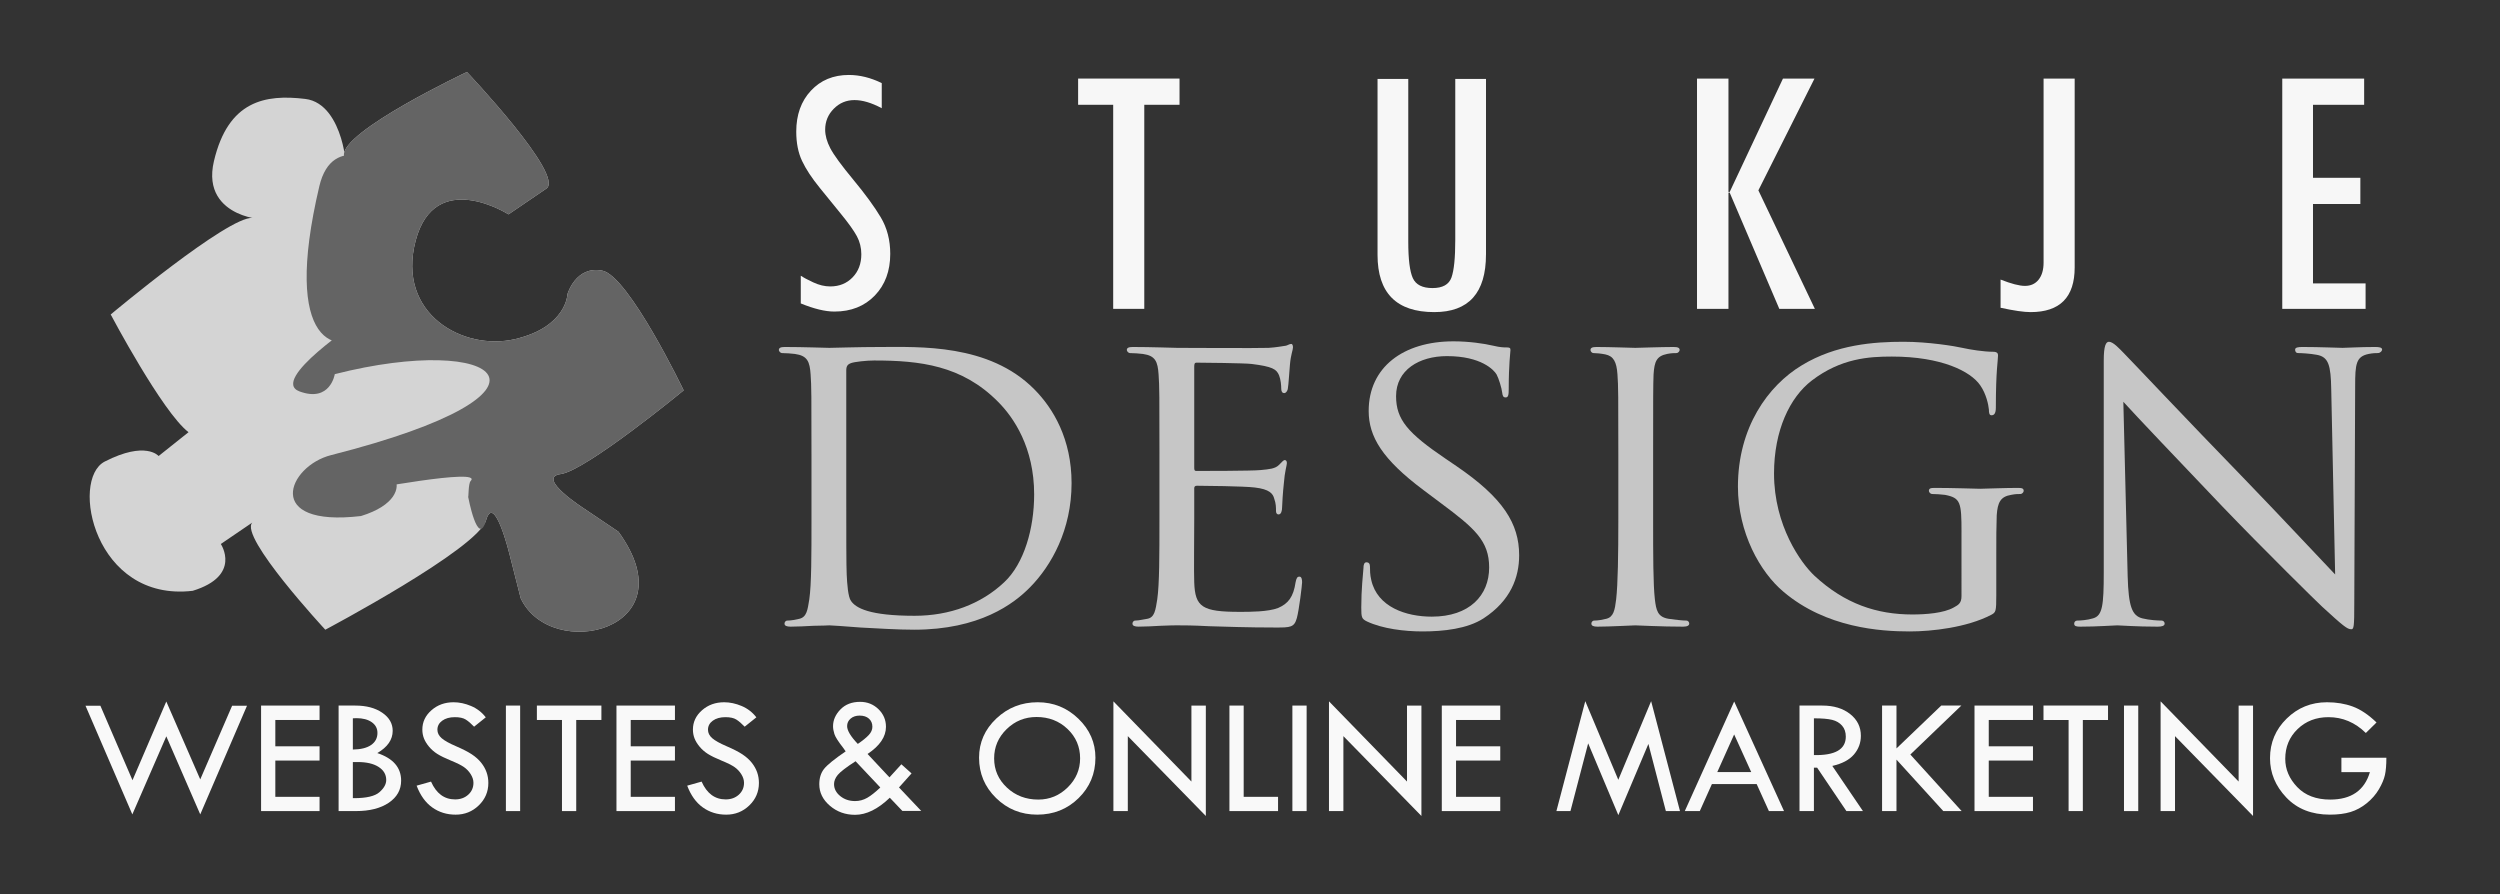 <?xml version="1.0" encoding="utf-8"?>
<!-- Generator: Adobe Illustrator 16.0.0, SVG Export Plug-In . SVG Version: 6.00 Build 0)  -->
<!DOCTYPE svg PUBLIC "-//W3C//DTD SVG 1.1//EN" "http://www.w3.org/Graphics/SVG/1.1/DTD/svg11.dtd">
<svg version="1.1" id="Layer_1" xmlns="http://www.w3.org/2000/svg" xmlns:xlink="http://www.w3.org/1999/xlink" x="0px" y="0px"
	 width="425.2px" height="152.088px" viewBox="0 0 425.2 152.088" enable-background="new 0 0 425.2 152.088" xml:space="preserve">
<rect x="0" y="0" width="425.2" height="152.088" fill="#333333" stroke="none"/>
<path fill="#D4D4D4" d="M18.828,53.487c0,0,19.986-16.744,24.127-16.425c4.14,0.32-8.989,0.627-6.57-9.651
	c2.419-10.277,8.705-11.417,15.548-10.584c6.844,0.833,7.15,13.733,6.57,9.651c-0.581-4.082,20.91-14.235,20.91-14.235
	S96.135,29.89,92.919,32.08c-3.218,2.19-6.434,4.38-6.434,4.38s-12.491-7.974-15.788,4.471
	c-3.297,12.445,8.099,18.811,16.893,16.747c8.795-2.064,8.92-7.642,8.92-7.642s1.392-4.871,5.898-4.015
	c4.505,0.855,13.871,20.374,13.871,20.374S99.68,80.048,95.369,80.629c-4.313,0.581,4.014,5.897,4.014,5.897s0,0,5.794,3.902
	c12.217,16.791-11.486,22.314-16.621,11.314c-1.871-7.357-1.871-7.357-1.871-7.357s-2.623-10.769-4.014-5.898
	c-1.393,4.871-27.344,18.615-27.344,18.615s-14.726-15.867-12.41-18.229l-5.361,3.65c0,0,3.612,5.389-4.78,7.962
	c-16.712,1.961-20.917-18.912-14.965-21.982c6.981-3.576,9.166-0.943,9.166-0.943l5.087-4.052
	C27.628,70.124,18.828,53.487,18.828,53.487z"/>
<path fill="#646464" d="M61.114,54.516c0,0-9.878-16.814-5.737-16.495c35.87,2.77-13.839,47.925-1.069-6.333
	c2.24-9.518,11.191-3.437,10.869-3.476c-6.844-0.833-6.093,2.348-6.673-1.734c-0.581-4.082,20.91-14.235,20.91-14.235
	S96.135,29.89,92.919,32.08c-3.218,2.19-6.434,4.38-6.434,4.38s-12.491-7.974-15.788,4.471
	c-3.297,12.445,8.099,18.811,16.893,16.747c8.795-2.064,8.92-7.642,8.92-7.642s1.392-4.871,5.898-4.015
	c4.505,0.855,13.871,20.374,13.871,20.374S99.68,80.048,95.369,80.629c-4.313,0.581,4.014,5.897,4.014,5.897s0,0,5.794,3.902
	c12.217,16.791-11.486,22.314-16.621,11.314c-1.871-7.357-1.871-7.357-1.871-7.357s-2.623-10.769-4.014-5.898
	c-1.393,4.871-3.06-4.049-3.06-4.049c0.099,0.486,0.009-2.188,0.428-2.617c2.317-2.36-18.826,1.658-18.826,1.658
	c3.817-7.961,11.841,0.713,0.179,4.289c-16.711,1.961-12.452-8.489-5.095-10.359c42.528-10.81,28.567-20.874,0.643-13.776
	c0,0-0.76,4.867-5.996,2.94C45.709,64.644,61.114,54.516,61.114,54.516z"/>
<g>
	<path fill="#C6C6C6" d="M138.015,77.214c0-9.765,0-11.54-0.147-13.537c-0.148-2.146-0.518-3.181-2.663-3.477
		c-0.518-0.074-1.628-0.148-2.22-0.148c-0.222,0-0.518-0.296-0.518-0.518c0-0.37,0.296-0.518,1.036-0.518
		c2.959,0,7.175,0.148,7.545,0.148c0.74,0,4.882-0.148,8.729-0.148c6.51,0,18.419-0.592,26.113,7.175
		c3.255,3.255,6.362,8.507,6.362,15.979c0,7.916-3.403,13.981-7.028,17.68c-2.811,2.885-8.655,7.25-19.751,7.25
		c-2.811,0-6.288-0.222-9.099-0.37c-2.811-0.222-5.03-0.37-5.326-0.37c-0.148,0-1.332,0.074-2.663,0.074
		c-1.332,0.074-2.885,0.148-3.921,0.148c-0.666,0-1.035-0.148-1.035-0.518c0-0.222,0.147-0.518,0.518-0.518
		c0.592,0,1.405-0.147,1.997-0.296c1.258-0.296,1.406-1.479,1.702-3.329c0.37-2.589,0.37-7.545,0.37-13.611V77.214z M143.933,84.02
		c0,6.658,0,12.502,0.074,13.686c0.074,1.553,0.222,3.847,0.74,4.512c0.814,1.184,3.107,2.515,10.8,2.515
		c5.992,0,11.318-1.997,15.239-5.696c3.403-3.181,5.104-9.173,5.104-14.942c0-7.989-3.477-13.094-6.14-15.757
		c-6.14-6.214-13.315-7.027-21.083-7.027c-1.257,0-3.329,0.222-3.92,0.443c-0.592,0.222-0.814,0.518-0.814,1.258V84.02z"/>
	<path fill="#C6C6C6" d="M197.199,77.214c0-9.765,0-11.54-0.148-13.537c-0.147-2.146-0.518-3.181-2.663-3.477
		c-0.518-0.074-1.627-0.148-2.219-0.148c-0.222,0-0.518-0.296-0.518-0.518c0-0.37,0.296-0.518,1.036-0.518
		c2.959,0,7.176,0.148,7.545,0.148c0.444,0,14.056,0.074,15.534,0c1.258-0.074,2.441-0.296,2.959-0.37
		c0.297-0.074,0.592-0.296,0.889-0.296c0.221,0,0.295,0.296,0.295,0.592c0,0.444-0.369,1.184-0.518,2.959
		c-0.074,0.592-0.221,3.403-0.369,4.143c-0.074,0.296-0.297,0.666-0.592,0.666c-0.371,0-0.518-0.296-0.518-0.813
		c0-0.444-0.074-1.479-0.371-2.22c-0.443-1.035-1.109-1.479-4.66-1.923c-1.11-0.148-8.655-0.222-9.395-0.222
		c-0.296,0-0.37,0.222-0.37,0.666v17.088c0,0.444,0,0.666,0.37,0.666c0.814,0,9.395,0,10.875-0.147
		c1.553-0.148,2.514-0.222,3.18-0.888c0.445-0.444,0.74-0.814,0.963-0.814c0.221,0,0.369,0.148,0.369,0.518
		c0,0.37-0.369,1.405-0.518,3.477c-0.148,1.258-0.297,3.625-0.297,4.068c0,0.518-0.146,1.184-0.592,1.184
		c-0.295,0-0.443-0.222-0.443-0.592c0-0.592,0-1.257-0.295-2.071c-0.223-0.888-0.814-1.627-3.33-1.923
		c-1.775-0.222-8.729-0.296-9.839-0.296c-0.37,0-0.443,0.222-0.443,0.443v5.252c0,2.145-0.074,9.469,0,10.726
		c0.147,4.217,1.331,5.03,7.768,5.03c1.701,0,4.807,0,6.51-0.666c1.701-0.74,2.588-1.849,2.959-4.365
		c0.146-0.739,0.295-0.961,0.664-0.961c0.371,0,0.445,0.518,0.445,0.961c0,0.444-0.518,4.734-0.889,6.066
		c-0.443,1.627-1.109,1.627-3.625,1.627c-4.881,0-8.655-0.147-11.318-0.222c-2.737-0.148-4.438-0.148-5.4-0.148
		c-0.148,0-1.406,0-2.811,0.074c-1.258,0.074-2.737,0.148-3.772,0.148c-0.666,0-1.036-0.148-1.036-0.518
		c0-0.222,0.148-0.518,0.518-0.518c0.592,0,1.406-0.222,1.998-0.296c1.257-0.222,1.405-1.479,1.701-3.329
		c0.37-2.589,0.37-7.545,0.37-13.611V77.214z"/>
	<path fill="#C6C6C6" d="M232.486,105.694c-0.887-0.444-0.961-0.666-0.961-2.367c0-3.107,0.295-5.622,0.369-6.658
		c0-0.666,0.148-1.035,0.518-1.035c0.371,0,0.592,0.222,0.592,0.739c0,0.518,0,1.406,0.223,2.293
		c1.035,4.586,5.918,6.214,10.283,6.214c6.436,0,9.764-3.625,9.764-8.359c0-4.513-2.441-6.658-8.211-10.948l-2.959-2.22
		c-7.027-5.252-9.32-9.099-9.32-13.463c0-7.397,5.844-11.836,14.424-11.836c2.59,0,5.18,0.37,6.732,0.739
		c1.258,0.296,1.775,0.296,2.293,0.296s0.666,0.074,0.666,0.444c0,0.296-0.297,2.367-0.297,6.657c0,0.962-0.072,1.406-0.518,1.406
		c-0.443,0-0.518-0.296-0.592-0.814c-0.074-0.739-0.592-2.441-0.961-3.106c-0.443-0.74-2.59-3.107-8.434-3.107
		c-4.734,0-8.654,2.367-8.654,6.806c0,3.995,1.996,6.288,8.434,10.652l1.848,1.258c7.916,5.4,10.652,9.765,10.652,15.165
		c0,3.698-1.404,7.693-6.064,10.726c-2.738,1.775-6.807,2.219-10.357,2.219C238.922,107.396,235.15,106.952,232.486,105.694z"/>
	<path fill="#C6C6C6" d="M281.164,88.31c0,6.066,0,11.022,0.295,13.611c0.223,1.849,0.445,3.033,2.367,3.329
		c0.963,0.148,2.367,0.296,2.959,0.296c0.371,0,0.52,0.296,0.52,0.518c0,0.296-0.297,0.518-1.037,0.518
		c-3.625,0-7.84-0.222-8.137-0.222c-0.369,0-4.438,0.222-6.436,0.222c-0.666,0-1.035-0.148-1.035-0.518
		c0-0.222,0.146-0.518,0.518-0.518c0.592,0,1.404-0.147,1.996-0.296c1.258-0.296,1.48-1.479,1.703-3.329
		c0.295-2.589,0.369-7.545,0.369-13.611V77.214c0-9.765,0-11.54-0.148-13.537c-0.148-2.146-0.666-3.107-2.07-3.403
		c-0.74-0.147-1.555-0.222-1.998-0.222c-0.295,0-0.518-0.296-0.518-0.518c0-0.37,0.295-0.518,1.035-0.518
		c2.146,0,6.215,0.148,6.584,0.148c0.297,0,4.512-0.148,6.51-0.148c0.74,0,1.035,0.148,1.035,0.518c0,0.222-0.295,0.518-0.518,0.518
		c-0.443,0-0.887,0-1.627,0.148c-1.775,0.37-2.145,1.257-2.293,3.477c-0.074,1.997-0.074,3.772-0.074,13.537V88.31z"/>
	<path fill="#C6C6C6" d="M333.613,90.529c0-5.104-0.148-5.844-2.811-6.362c-0.518-0.074-1.627-0.148-2.219-0.148
		c-0.223,0-0.518-0.296-0.518-0.518c0-0.444,0.295-0.518,1.035-0.518c2.959,0,7.322,0.148,7.693,0.148
		c0.295,0,4.363-0.148,6.361-0.148c0.74,0,1.035,0.074,1.035,0.518c0,0.222-0.295,0.518-0.518,0.518c-0.443,0-0.887,0-1.627,0.148
		c-1.775,0.296-2.293,1.257-2.441,3.477c-0.074,1.997-0.074,3.847-0.074,6.51v7.027c0,2.885-0.074,2.959-0.887,3.403
		c-4.143,2.145-10.061,2.811-13.834,2.811c-4.957,0-14.203-0.592-21.453-6.731c-3.994-3.329-7.768-10.061-7.768-17.902
		c0-10.061,5.105-17.162,10.875-20.639c5.844-3.551,12.354-3.995,17.311-3.995c4.143,0,8.729,0.74,9.986,1.036
		c1.332,0.296,3.625,0.666,5.252,0.666c0.666,0,0.814,0.296,0.814,0.592c0,0.888-0.371,2.589-0.371,8.877
		c0,1.035-0.295,1.331-0.738,1.331c-0.371,0-0.445-0.37-0.445-0.961c-0.074-0.814-0.443-2.663-1.479-4.143
		c-1.627-2.367-6.584-4.882-15.018-4.882c-3.92,0-8.654,0.296-13.611,4.068c-3.771,2.885-6.436,8.507-6.436,15.831
		c0,8.877,4.586,15.238,6.879,17.384c5.18,4.809,10.652,6.584,16.645,6.584c2.293,0,5.326-0.222,7.027-1.184
		c0.814-0.444,1.332-0.74,1.332-1.924V90.529z"/>
	<path fill="#C6C6C6" d="M361.873,98.001c0.148,5.178,0.74,6.731,2.516,7.175c1.184,0.296,2.664,0.37,3.256,0.37
		c0.295,0,0.518,0.222,0.518,0.518c0,0.37-0.445,0.518-1.184,0.518c-3.699,0-6.289-0.222-6.881-0.222s-3.328,0.222-6.287,0.222
		c-0.666,0-1.035-0.074-1.035-0.518c0-0.296,0.221-0.518,0.518-0.518c0.518,0,1.701-0.074,2.662-0.37
		c1.629-0.444,1.85-2.145,1.85-7.841V61.31c0-2.516,0.371-3.181,0.889-3.181c0.738,0,1.85,1.257,2.514,1.923
		c1.037,1.036,10.506,11.096,20.566,21.453c6.436,6.658,13.389,14.129,15.387,16.201l-0.666-31.514
		c-0.074-4.068-0.443-5.474-2.441-5.844c-1.184-0.222-2.664-0.296-3.182-0.296c-0.443,0-0.518-0.37-0.518-0.592
		c0-0.37,0.518-0.444,1.258-0.444c2.959,0,6.066,0.148,6.807,0.148c0.738,0,2.885-0.148,5.547-0.148
		c0.666,0,1.184,0.074,1.184,0.444c0,0.222-0.295,0.592-0.74,0.592c-0.295,0-0.813,0-1.553,0.148
		c-2.145,0.444-2.293,1.702-2.293,5.474l-0.148,36.839c0,4.143-0.074,4.512-0.518,4.512c-0.666,0-1.332-0.518-4.957-3.847
		c-0.664-0.592-10.061-9.838-16.939-17.014c-7.545-7.916-14.869-15.609-16.865-17.828L361.873,98.001z"/>
</g>
<g>
	<path fill="#F7F7F7" d="M149.967,18.406c-1.722-0.922-3.269-1.384-4.642-1.384c-1.374,0-2.547,0.492-3.52,1.476
		c-0.974,0.983-1.46,2.171-1.46,3.564c0,0.984,0.29,2.034,0.87,3.15s1.886,2.903,3.919,5.358c2.034,2.456,3.588,4.586,4.665,6.391
		c1.076,1.805,1.614,3.876,1.614,6.214c0,2.913-0.876,5.277-2.628,7.092c-1.752,1.815-4.042,2.723-6.871,2.723
		c-1.558,0-3.464-0.461-5.718-1.383v-4.704c0.062,0.021,0.123,0.051,0.184,0.092c0.308,0.226,0.953,0.569,1.937,1.03
		c0.984,0.461,1.947,0.692,2.89,0.692c1.537,0,2.803-0.512,3.797-1.537c0.994-1.025,1.491-2.337,1.491-3.936
		c0-1.107-0.253-2.131-0.76-3.074s-1.424-2.226-2.754-3.848l-3.53-4.342c-1.371-1.684-2.385-3.223-3.041-4.618
		s-0.983-3.056-0.983-4.984c0-2.851,0.83-5.168,2.49-6.953c1.66-1.784,3.812-2.677,6.456-2.677c1.845,0,3.709,0.461,5.595,1.383
		V18.406z"/>
	<path fill="#F7F7F7" d="M200.614,17.821h-5.995V52.53h-5.288V17.821h-5.964v-4.458h17.247V17.821z"/>
	<path fill="#F7F7F7" d="M252.736,43.276c0,6.538-2.932,9.807-8.793,9.807c-6.436,0-9.652-3.248-9.652-9.745V13.425h5.227v27.699
		c0,2.972,0.256,5.026,0.768,6.164c0.514,1.138,1.631,1.707,3.352,1.707c1.723,0,2.797-0.6,3.229-1.799
		c0.43-1.199,0.645-3.325,0.645-6.379V13.425h5.227V43.276z"/>
	<path fill="#F7F7F7" d="M308.672,52.53h-6.047l-8.494-19.891h-0.154V52.53h-5.35V13.364h5.35v19.398h0.154l9.115-19.398h5.363
		l-9.545,19.01L308.672,52.53z"/>
	<path fill="#F7F7F7" d="M352.861,45.49c0,5.063-2.5,7.593-7.5,7.593c-1.127,0-2.828-0.246-5.104-0.738v-4.796
		c1.824,0.718,3.207,1.076,4.15,1.076c0.984,0,1.758-0.354,2.32-1.061c0.564-0.707,0.846-1.675,0.846-2.905V13.364h5.287V45.49z"/>
	<path fill="#F7F7F7" d="M402.34,52.53h-14.172V13.364h13.926v4.458h-8.699v12.42h8.055v4.458h-8.055v13.496h8.945V52.53z"/>
</g>
<g>
	<path fill="#F9F9F9" d="M28.283,119.313l5.775,13.247l5.421-12.529h2.531l-7.952,18.481l-5.773-13.277l-5.778,13.277l-7.966-18.481
		h2.531l5.461,12.67L28.283,119.313z"/>
	<path fill="#F9F9F9" d="M44.405,120.003h9.945v2.451h-7.522v4.479h7.522v2.423h-7.522v6.17h7.522v2.423h-9.945V120.003z"/>
	<path fill="#F9F9F9" d="M57.589,120.003h2.846c1.869,0,3.395,0.406,4.578,1.217c1.184,0.812,1.775,1.836,1.775,3.075
		c0,1.511-0.873,2.772-2.62,3.786c2.705,0.902,4.057,2.467,4.057,4.694c0,1.551-0.697,2.801-2.092,3.75
		c-1.395,0.949-3.261,1.424-5.599,1.424h-2.944V120.003z M60.012,122.172v5.311c1.353-0.019,2.388-0.277,3.106-0.774
		c0.719-0.498,1.078-1.184,1.078-2.057c0-0.761-0.324-1.369-0.972-1.824s-1.517-0.683-2.606-0.683
		C60.383,122.144,60.181,122.153,60.012,122.172z M60.012,129.609v6.142h0.197c2.113,0,3.554-0.338,4.325-1.015
		c0.77-0.676,1.155-1.366,1.155-2.07c0-0.93-0.432-1.671-1.296-2.226c-0.864-0.554-2.047-0.832-3.55-0.832H60.012z"/>
	<path fill="#F9F9F9" d="M82.621,122.003l-1.986,1.592c-0.525-0.544-1-0.951-1.427-1.218c-0.426-0.268-1.042-0.402-1.848-0.402
		c-0.881,0-1.595,0.199-2.144,0.597c-0.548,0.398-0.822,0.911-0.822,1.538c0,0.543,0.239,1.023,0.718,1.44
		c0.479,0.417,1.294,0.873,2.447,1.368s2.05,0.957,2.693,1.383c0.642,0.427,1.169,0.899,1.582,1.415
		c0.413,0.516,0.719,1.061,0.921,1.633c0.202,0.573,0.303,1.178,0.303,1.816c0,1.492-0.542,2.764-1.627,3.814
		c-1.085,1.051-2.397,1.577-3.938,1.577c-1.502,0-2.829-0.411-3.979-1.233c-1.151-0.821-2.036-2.054-2.655-3.698l2.451-0.69
		c0.892,2.019,2.259,3.028,4.099,3.028c0.892,0,1.634-0.267,2.226-0.8c0.592-0.534,0.888-1.208,0.888-2.022
		c0-0.487-0.155-0.976-0.465-1.467c-0.311-0.492-0.696-0.896-1.156-1.215s-1.193-0.684-2.198-1.096s-1.778-0.79-2.32-1.132
		c-0.542-0.343-1.011-0.751-1.407-1.225c-0.396-0.474-0.686-0.945-0.87-1.415c-0.184-0.47-0.275-0.972-0.275-1.506
		c0-1.286,0.517-2.381,1.549-3.287c1.033-0.906,2.287-1.358,3.761-1.358c0.977,0,1.967,0.211,2.972,0.634
		C81.118,120.496,81.954,121.139,82.621,122.003z"/>
	<path fill="#F9F9F9" d="M86.043,120.003h2.423v17.946h-2.423V120.003z"/>
	<path fill="#F9F9F9" d="M91.313,120.003h10.973v2.451h-4.282v15.495h-2.423v-15.495h-4.268V120.003z"/>
	<path fill="#F9F9F9" d="M104.849,120.003h9.945v2.451h-7.522v4.479h7.522v2.423h-7.522v6.17h7.522v2.423h-9.945V120.003z"/>
	<path fill="#F9F9F9" d="M128.641,122.003l-1.986,1.592c-0.525-0.544-1-0.951-1.427-1.218c-0.426-0.268-1.042-0.402-1.848-0.402
		c-0.881,0-1.595,0.199-2.144,0.597c-0.548,0.398-0.822,0.911-0.822,1.538c0,0.543,0.239,1.023,0.718,1.44
		c0.479,0.417,1.294,0.873,2.447,1.368s2.05,0.957,2.693,1.383c0.642,0.427,1.169,0.899,1.582,1.415
		c0.413,0.516,0.719,1.061,0.921,1.633c0.202,0.573,0.303,1.178,0.303,1.816c0,1.492-0.542,2.764-1.627,3.814
		c-1.085,1.051-2.397,1.577-3.938,1.577c-1.502,0-2.829-0.411-3.979-1.233c-1.151-0.821-2.036-2.054-2.655-3.698l2.451-0.69
		c0.892,2.019,2.259,3.028,4.099,3.028c0.892,0,1.634-0.267,2.226-0.8c0.592-0.534,0.888-1.208,0.888-2.022
		c0-0.487-0.155-0.976-0.465-1.467c-0.311-0.492-0.696-0.896-1.156-1.215s-1.193-0.684-2.198-1.096s-1.778-0.79-2.32-1.132
		c-0.542-0.343-1.011-0.751-1.407-1.225c-0.396-0.474-0.686-0.945-0.87-1.415c-0.184-0.47-0.275-0.972-0.275-1.506
		c0-1.286,0.517-2.381,1.549-3.287c1.033-0.906,2.287-1.358,3.761-1.358c0.977,0,1.967,0.211,2.972,0.634
		C127.138,120.496,127.974,121.139,128.641,122.003z"/>
	<path fill="#F9F9F9" d="M147.554,128.235l3.726,3.978l2.026-2.223l1.732,1.55l-2.135,2.389l3.779,3.992h-3.207l-2.136-2.245
		c-2.018,1.938-3.988,2.907-5.912,2.907c-1.652,0-3.078-0.514-4.279-1.543c-1.202-1.029-1.802-2.248-1.802-3.657
		c0-1.052,0.267-1.918,0.802-2.6c0.535-0.681,1.763-1.679,3.686-2.994c-0.178-0.263-0.328-0.474-0.45-0.634
		c-0.824-1.051-1.313-1.823-1.468-2.316c-0.154-0.493-0.231-0.932-0.231-1.317c0-1.042,0.417-1.995,1.253-2.858
		c0.836-0.864,1.953-1.296,3.353-1.296c1.221,0,2.258,0.414,3.113,1.241c0.854,0.827,1.282,1.828,1.282,3.002
		C150.686,125.303,149.642,126.845,147.554,128.235z M149.722,133.935l-4.208-4.464c-1.596,1.033-2.604,1.807-3.026,2.324
		c-0.422,0.516-0.633,1.037-0.633,1.563c0,0.789,0.35,1.467,1.048,2.035c0.699,0.568,1.541,0.852,2.526,0.852
		c0.741,0,1.433-0.185,2.076-0.556C148.147,135.317,148.887,134.733,149.722,133.935z M145.896,126.525
		c0.827-0.563,1.446-1.066,1.859-1.507s0.62-0.911,0.62-1.409c0-0.573-0.195-1.033-0.584-1.38c-0.39-0.348-0.918-0.521-1.585-0.521
		c-0.62,0-1.129,0.169-1.528,0.507c-0.399,0.338-0.599,0.766-0.599,1.282C144.08,124.248,144.685,125.257,145.896,126.525z"/>
	<path fill="#F9F9F9" d="M166.519,128.87c0-2.59,0.977-4.809,2.93-6.658c1.954-1.849,4.301-2.773,7.043-2.773
		c2.676,0,4.982,0.931,6.917,2.794c1.934,1.863,2.902,4.075,2.902,6.637c0,2.712-0.956,5.004-2.867,6.876
		c-1.911,1.872-4.256,2.808-7.036,2.808c-2.742,0-5.076-0.943-7.001-2.83C167.481,133.839,166.519,131.554,166.519,128.87z
		 M183.705,128.983c0-1.979-0.714-3.647-2.141-5.003c-1.428-1.355-3.184-2.033-5.269-2.033c-1.981,0-3.679,0.689-5.092,2.068
		c-1.414,1.379-2.12,3.035-2.12,4.968c0,1.961,0.726,3.619,2.177,4.975c1.451,1.355,3.228,2.033,5.332,2.033
		c1.935,0,3.604-0.692,5.008-2.076C183.002,132.531,183.705,130.887,183.705,128.983z"/>
	<path fill="#F9F9F9" d="M189.367,119.284l13.27,13.64v-12.921h2.451v18.777l-13.27-13.579v12.748h-2.451V119.284z"/>
	<path fill="#F9F9F9" d="M209.102,120.003h2.423v15.523h5.846v2.423h-8.269V120.003z"/>
	<path fill="#F9F9F9" d="M219.809,120.003h2.422v17.946h-2.422V120.003z"/>
	<path fill="#F9F9F9" d="M226.033,119.284l13.27,13.64v-12.921h2.451v18.777l-13.27-13.579v12.748h-2.451V119.284z"/>
	<path fill="#F9F9F9" d="M245.221,120.003h9.943v2.451h-7.521v4.479h7.521v2.423h-7.521v6.17h7.521v2.423h-9.943V120.003z"/>
	<path fill="#F9F9F9" d="M280.824,119.256l4.908,18.692h-2.402l-2.971-11.421l-5.113,12.111l-5.131-12.211l-3.012,11.521h-2.389
		l4.91-18.692l5.617,13.375L280.824,119.256z"/>
	<path fill="#F9F9F9" d="M294.951,119.313l8.475,18.636h-2.57l-2.082-4.592h-7.615l-2.059,4.592h-2.551L294.951,119.313z
		 M294.945,124.914l-2.871,6.4h5.773L294.945,124.914z"/>
	<path fill="#F9F9F9" d="M306.059,120.003h3.889c1.934,0,3.51,0.481,4.725,1.443c1.217,0.962,1.824,2.194,1.824,3.696
		c0,1.202-0.393,2.263-1.18,3.183s-2.014,1.567-3.68,1.943l5.213,7.68h-2.813l-4.979-7.381h-0.549v7.381h-2.451V120.003z
		 M308.51,122.172v6.254c3.615,0.075,5.424-0.972,5.424-3.141c0-0.761-0.211-1.383-0.635-1.867
		c-0.422-0.483-0.986-0.812-1.689-0.986C310.904,122.259,309.871,122.172,308.51,122.172z"/>
	<path fill="#F9F9F9" d="M320.102,120.003h2.451v7.29l7.613-7.29h3.418l-8.674,8.328l8.729,9.618h-3.121l-7.965-8.755v8.755h-2.451
		V120.003z"/>
	<path fill="#F9F9F9" d="M335.824,120.003h9.943v2.451h-7.521v4.479h7.521v2.423h-7.521v6.17h7.521v2.423h-9.943V120.003z"/>
	<path fill="#F9F9F9" d="M347.557,120.003h10.975v2.451h-4.283v15.495h-2.422v-15.495h-4.27V120.003z"/>
	<path fill="#F9F9F9" d="M361.248,120.003h2.424v17.946h-2.424V120.003z"/>
	<path fill="#F9F9F9" d="M367.475,119.284l13.27,13.64v-12.921h2.451v18.777l-13.27-13.579v12.748h-2.451V119.284z"/>
	<path fill="#F9F9F9" d="M404.199,122.876l-1.818,1.789c-1.83-1.793-3.949-2.69-6.352-2.69c-2.104,0-3.855,0.676-5.256,2.027
		c-1.398,1.351-2.098,3.04-2.098,5.066c0,1.773,0.678,3.37,2.035,4.792s3.229,2.132,5.613,2.132c3.578,0,5.826-1.554,6.748-4.663
		h-4.846v-2.451h7.648c0,1.229-0.082,2.208-0.246,2.94s-0.506,1.538-1.021,2.419c-0.518,0.881-1.205,1.671-2.064,2.37
		s-1.779,1.198-2.76,1.498c-0.982,0.3-2.154,0.45-3.516,0.45c-3.098,0-5.57-0.974-7.416-2.921s-2.768-4.174-2.768-6.679
		c0-2.637,0.943-4.882,2.83-6.735c1.889-1.853,4.176-2.78,6.861-2.78c1.596,0,3.055,0.242,4.373,0.725
		C401.469,120.648,402.818,121.552,404.199,122.876z"/>
</g>
</svg>
